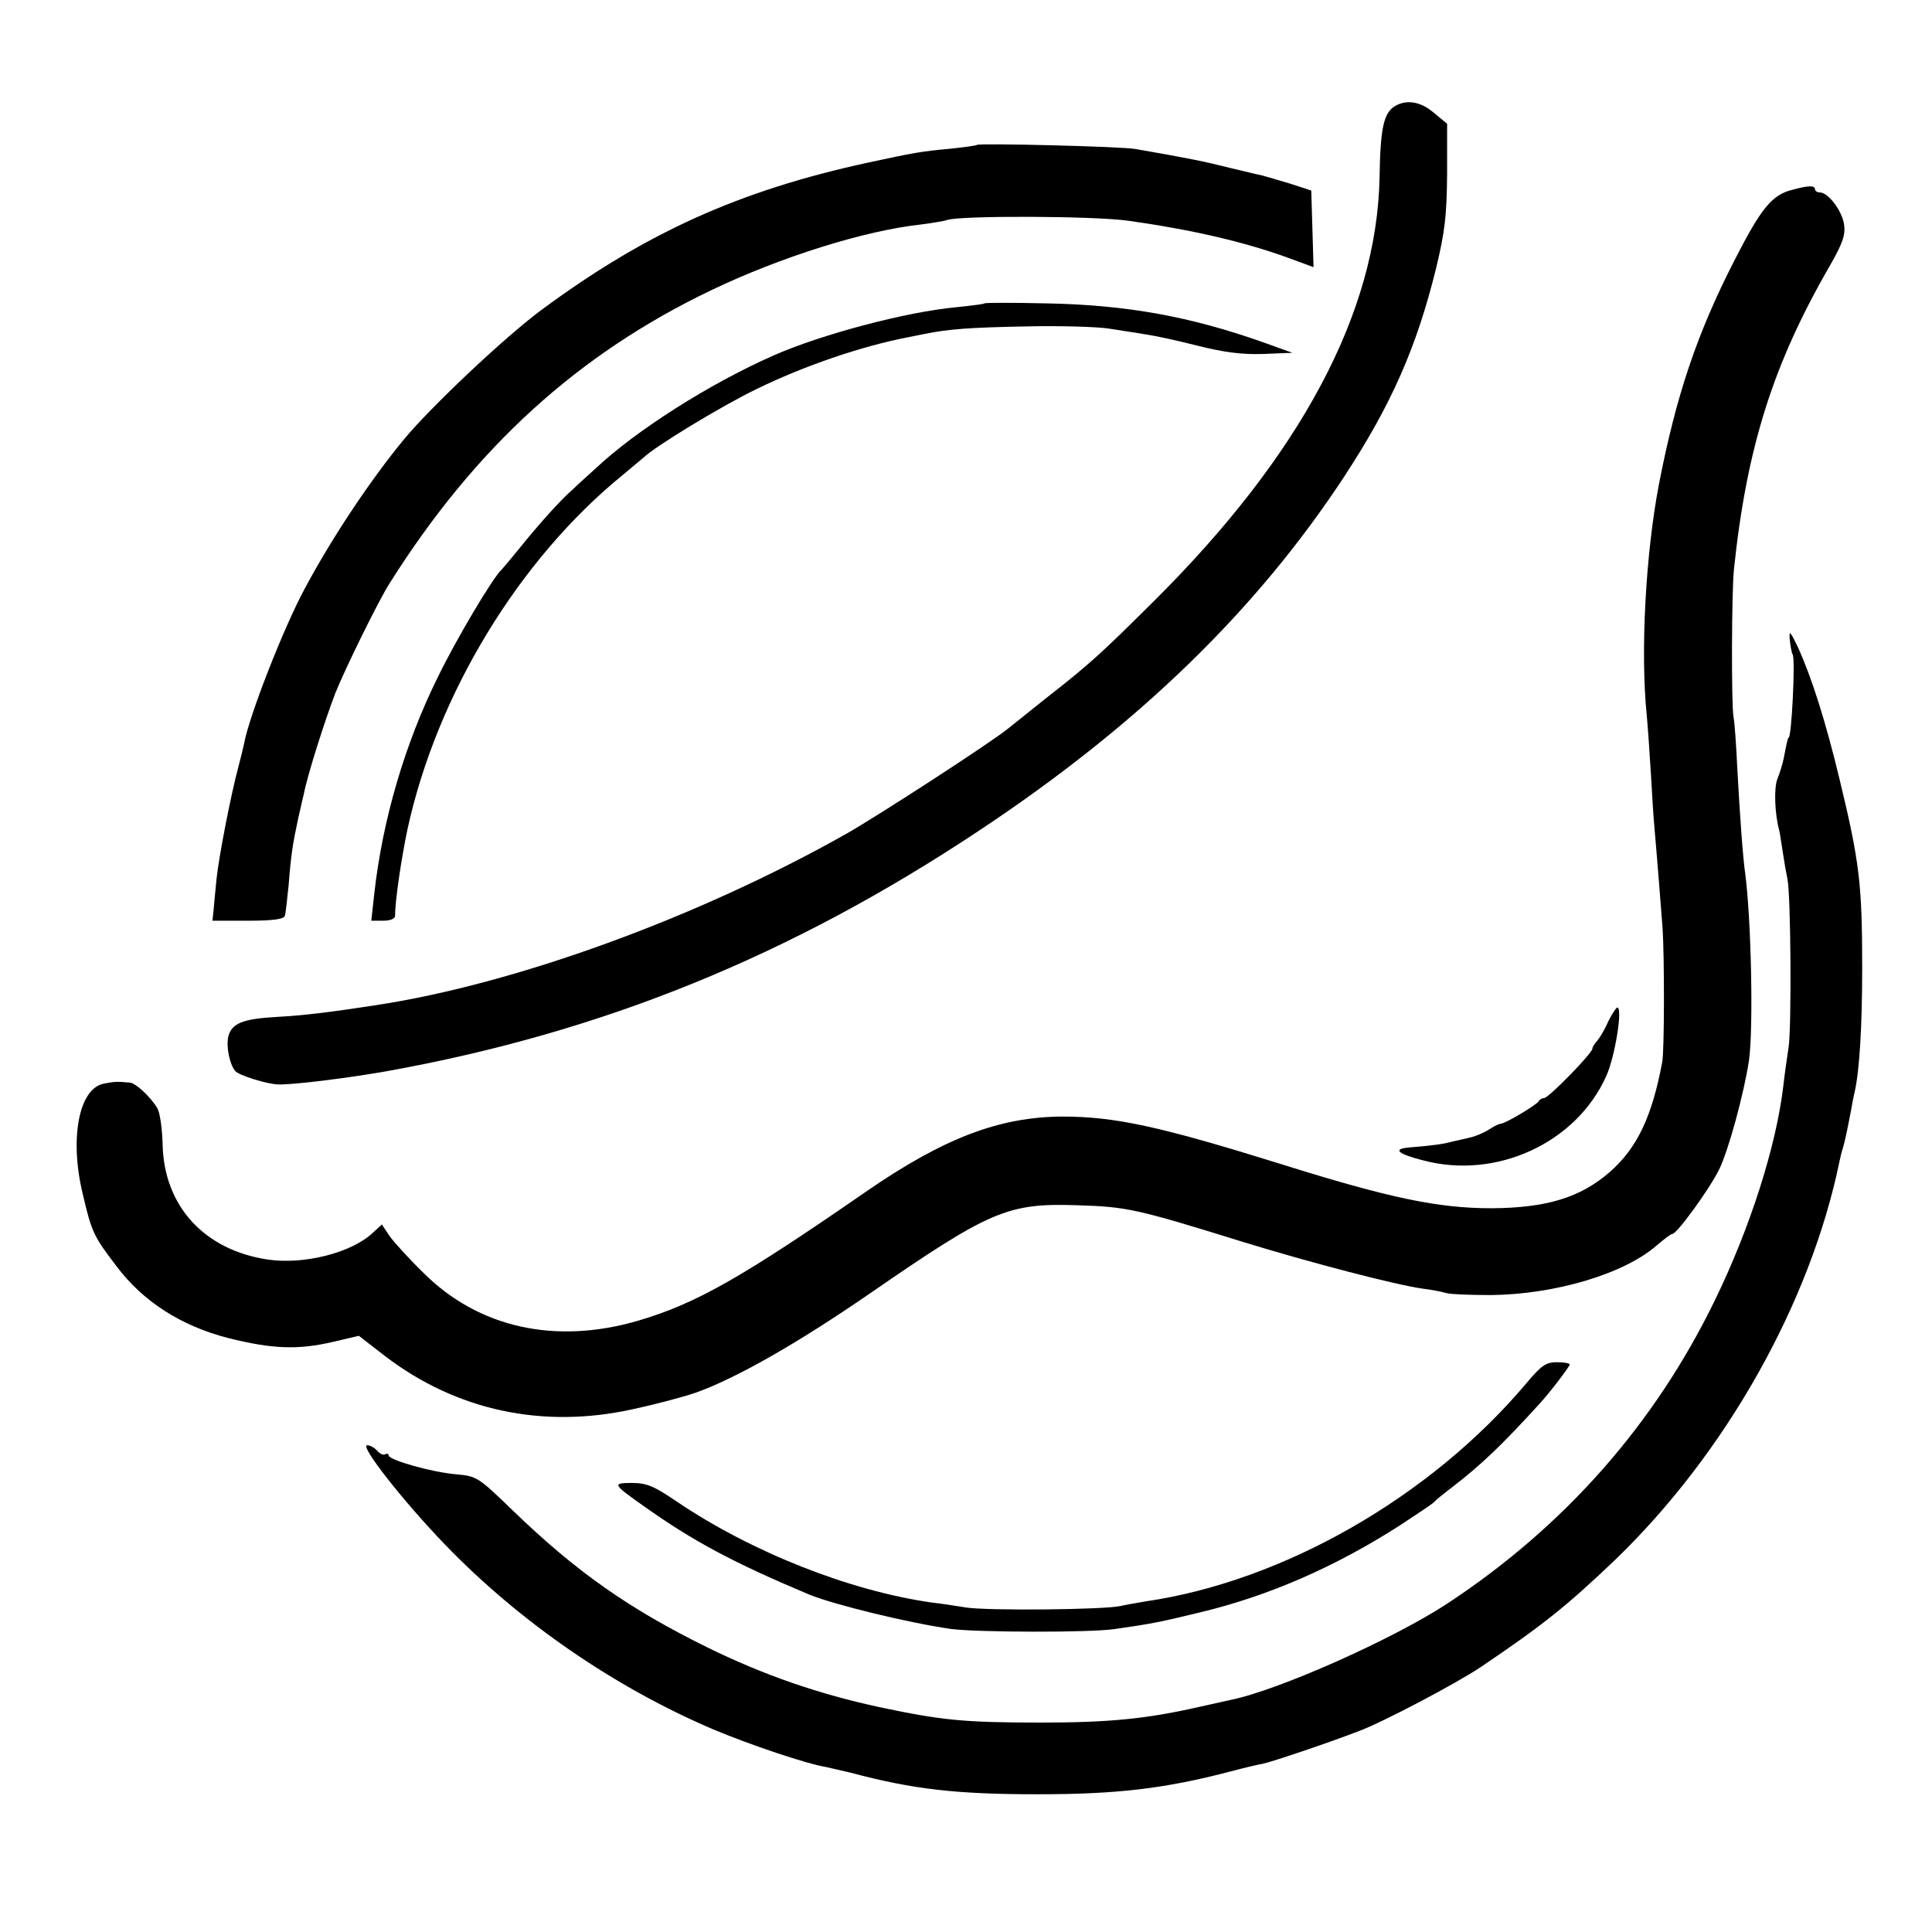 <?xml version="1.0" standalone="no"?>
<!DOCTYPE svg PUBLIC "-//W3C//DTD SVG 20010904//EN"
 "http://www.w3.org/TR/2001/REC-SVG-20010904/DTD/svg10.dtd">
<svg version="1.0" xmlns="http://www.w3.org/2000/svg"
 width="512pt" height="512pt" viewBox="0 0 512 512"
 preserveAspectRatio="xMidYMid meet">
<g transform="translate(0,512) scale(0.1,-0.1)"
fill="#000000" stroke="none">
<path d="M3697 4839 c-30 -18 -39 -58 -41 -189 -7 -358 -208 -736 -600 -1125
-136 -135 -167 -164 -281 -253 -44 -35 -91 -73 -105 -84 -49 -39 -337 -226
-426 -277 -395 -223 -879 -399 -1249 -455 -123 -19 -191 -27 -262 -31 -90 -5
-119 -17 -128 -52 -6 -26 3 -72 18 -91 10 -12 87 -36 117 -36 47 0 187 18 284
35 572 103 1070 305 1571 638 422 280 735 584 968 939 123 188 191 340 243
552 23 96 28 137 29 249 l0 133 -35 29 c-35 30 -72 36 -103 18z"/>
<path d="M2589 4736 c-2 -2 -33 -6 -69 -10 -79 -7 -99 -11 -220 -37 -341 -74
-589 -186 -866 -391 -96 -71 -294 -258 -364 -343 -89 -108 -191 -261 -263
-396 -56 -104 -147 -337 -160 -409 -3 -14 -10 -43 -16 -65 -19 -71 -51 -235
-57 -293 -3 -32 -7 -69 -8 -84 l-3 -28 94 0 c66 0 95 4 98 13 2 6 6 44 10 82
6 79 11 110 25 175 6 25 12 54 15 65 9 49 57 199 84 269 28 69 114 244 144
291 227 360 499 607 852 776 186 89 408 158 555 174 30 4 62 9 70 12 33 12
388 11 480 -2 164 -23 305 -55 423 -98 l68 -25 -3 102 -3 101 -55 18 c-30 9
-64 19 -75 22 -11 2 -47 11 -81 19 -76 19 -111 26 -254 51 -37 7 -415 16 -421
11z"/>
<path d="M4750 4617 c-54 -13 -83 -49 -153 -186 -100 -195 -155 -359 -201
-596 -35 -185 -49 -443 -32 -610 3 -33 8 -103 11 -155 3 -52 7 -120 10 -150 7
-79 17 -208 21 -260 5 -77 5 -324 -1 -355 -27 -144 -66 -227 -139 -291 -78
-68 -168 -95 -313 -96 -142 0 -271 27 -558 117 -321 100 -440 126 -580 126
-167 -1 -314 -57 -520 -199 -331 -229 -451 -297 -604 -342 -219 -64 -423 -19
-569 127 -38 37 -78 81 -90 98 l-20 30 -24 -22 c-56 -53 -182 -85 -278 -71
-168 25 -275 141 -279 304 -1 42 -7 85 -14 97 -17 29 -57 67 -73 68 -33 3 -41
3 -70 -3 -65 -14 -90 -145 -55 -291 24 -103 29 -113 90 -193 70 -93 171 -158
296 -190 116 -29 184 -32 278 -10 l68 16 71 -55 c188 -143 416 -192 653 -140
61 13 136 33 168 44 105 37 269 130 462 263 319 220 365 240 549 234 131 -4
156 -9 436 -96 178 -55 408 -115 480 -125 25 -3 54 -9 64 -12 10 -3 62 -5 115
-5 170 1 356 56 442 132 19 16 37 30 41 30 12 0 97 117 123 169 25 49 67 204
80 291 12 85 6 372 -10 495 -6 41 -14 149 -21 280 -3 61 -7 121 -10 135 -6 33
-5 332 1 390 34 325 104 546 255 807 33 58 41 80 37 108 -5 36 -42 85 -64 85
-7 0 -13 4 -13 8 0 11 -16 11 -60 -1z"/>
<path d="M2609 4316 c-2 -2 -35 -6 -73 -10 -133 -12 -359 -72 -486 -128 -170
-75 -365 -199 -471 -299 -21 -19 -48 -43 -60 -55 -33 -28 -96 -99 -144 -159
-22 -27 -43 -52 -46 -55 -22 -19 -121 -186 -169 -285 -87 -176 -146 -377 -168
-572 l-8 -73 31 0 c19 0 32 5 32 13 0 41 17 154 33 230 78 357 295 714 570
938 23 19 48 40 55 46 32 31 209 138 300 182 127 62 277 113 400 137 11 2 31
6 45 9 65 13 117 17 270 20 91 2 190 -1 220 -6 30 -5 73 -11 95 -15 22 -3 84
-16 138 -30 72 -18 119 -24 175 -22 l77 3 -75 27 c-194 69 -364 100 -576 104
-89 2 -163 2 -165 0z"/>
<path d="M4743 3425 c2 -17 5 -35 8 -40 7 -15 -3 -220 -11 -220 -2 0 -5 -13
-13 -55 -3 -14 -10 -38 -17 -55 -9 -24 -7 -91 5 -135 1 -3 5 -27 9 -55 4 -27
10 -61 13 -75 9 -44 11 -393 3 -445 -4 -27 -11 -74 -14 -103 -19 -160 -88
-376 -181 -567 -160 -330 -400 -601 -710 -805 -145 -95 -449 -230 -574 -255
-9 -2 -45 -10 -81 -18 -140 -32 -240 -42 -420 -42 -206 0 -264 6 -430 41 -161
35 -304 84 -455 158 -209 103 -347 200 -515 362 -93 90 -96 92 -152 97 -66 6
-178 38 -178 50 0 4 -4 6 -9 3 -5 -3 -14 1 -21 9 -7 8 -19 15 -27 15 -21 0 96
-149 207 -264 198 -205 448 -377 710 -489 98 -41 246 -91 300 -100 14 -3 43
-10 65 -15 165 -44 280 -57 495 -57 211 0 338 15 513 61 34 9 72 18 84 20 21
4 173 55 253 86 61 22 260 127 324 170 163 110 227 161 355 283 295 284 519
683 596 1058 2 10 6 26 9 35 5 17 10 40 21 97 3 17 7 39 10 51 13 57 20 176
20 329 0 221 -7 281 -60 500 -37 154 -74 270 -110 349 -21 44 -24 47 -22 21z"/>
<path d="M4262 2413 c-9 -21 -23 -44 -29 -51 -7 -7 -13 -17 -13 -21 0 -12
-116 -131 -128 -131 -5 0 -12 -4 -14 -8 -4 -9 -89 -60 -101 -60 -4 0 -19 -7
-32 -16 -13 -8 -34 -17 -47 -20 -12 -3 -34 -8 -48 -11 -25 -7 -54 -11 -117
-16 -43 -4 -29 -17 38 -34 194 -52 407 46 486 224 23 51 44 181 29 181 -3 0
-14 -17 -24 -37z"/>
<path d="M4044 1453 c-254 -301 -644 -524 -1009 -577 -23 -4 -52 -9 -65 -12
-43 -10 -353 -13 -410 -4 -30 5 -71 11 -90 13 -218 31 -477 133 -677 268 -60
41 -80 49 -118 49 -53 0 -52 -3 32 -62 131 -93 236 -149 438 -234 67 -27 263
-75 376 -91 70 -9 370 -10 434 0 99 14 122 19 225 44 181 43 359 121 529 230
47 31 88 58 91 62 3 4 25 22 50 41 74 57 130 110 230 220 27 29 80 99 80 104
0 3 -15 6 -34 6 -29 0 -41 -8 -82 -57z"/>
</g>
</svg>
